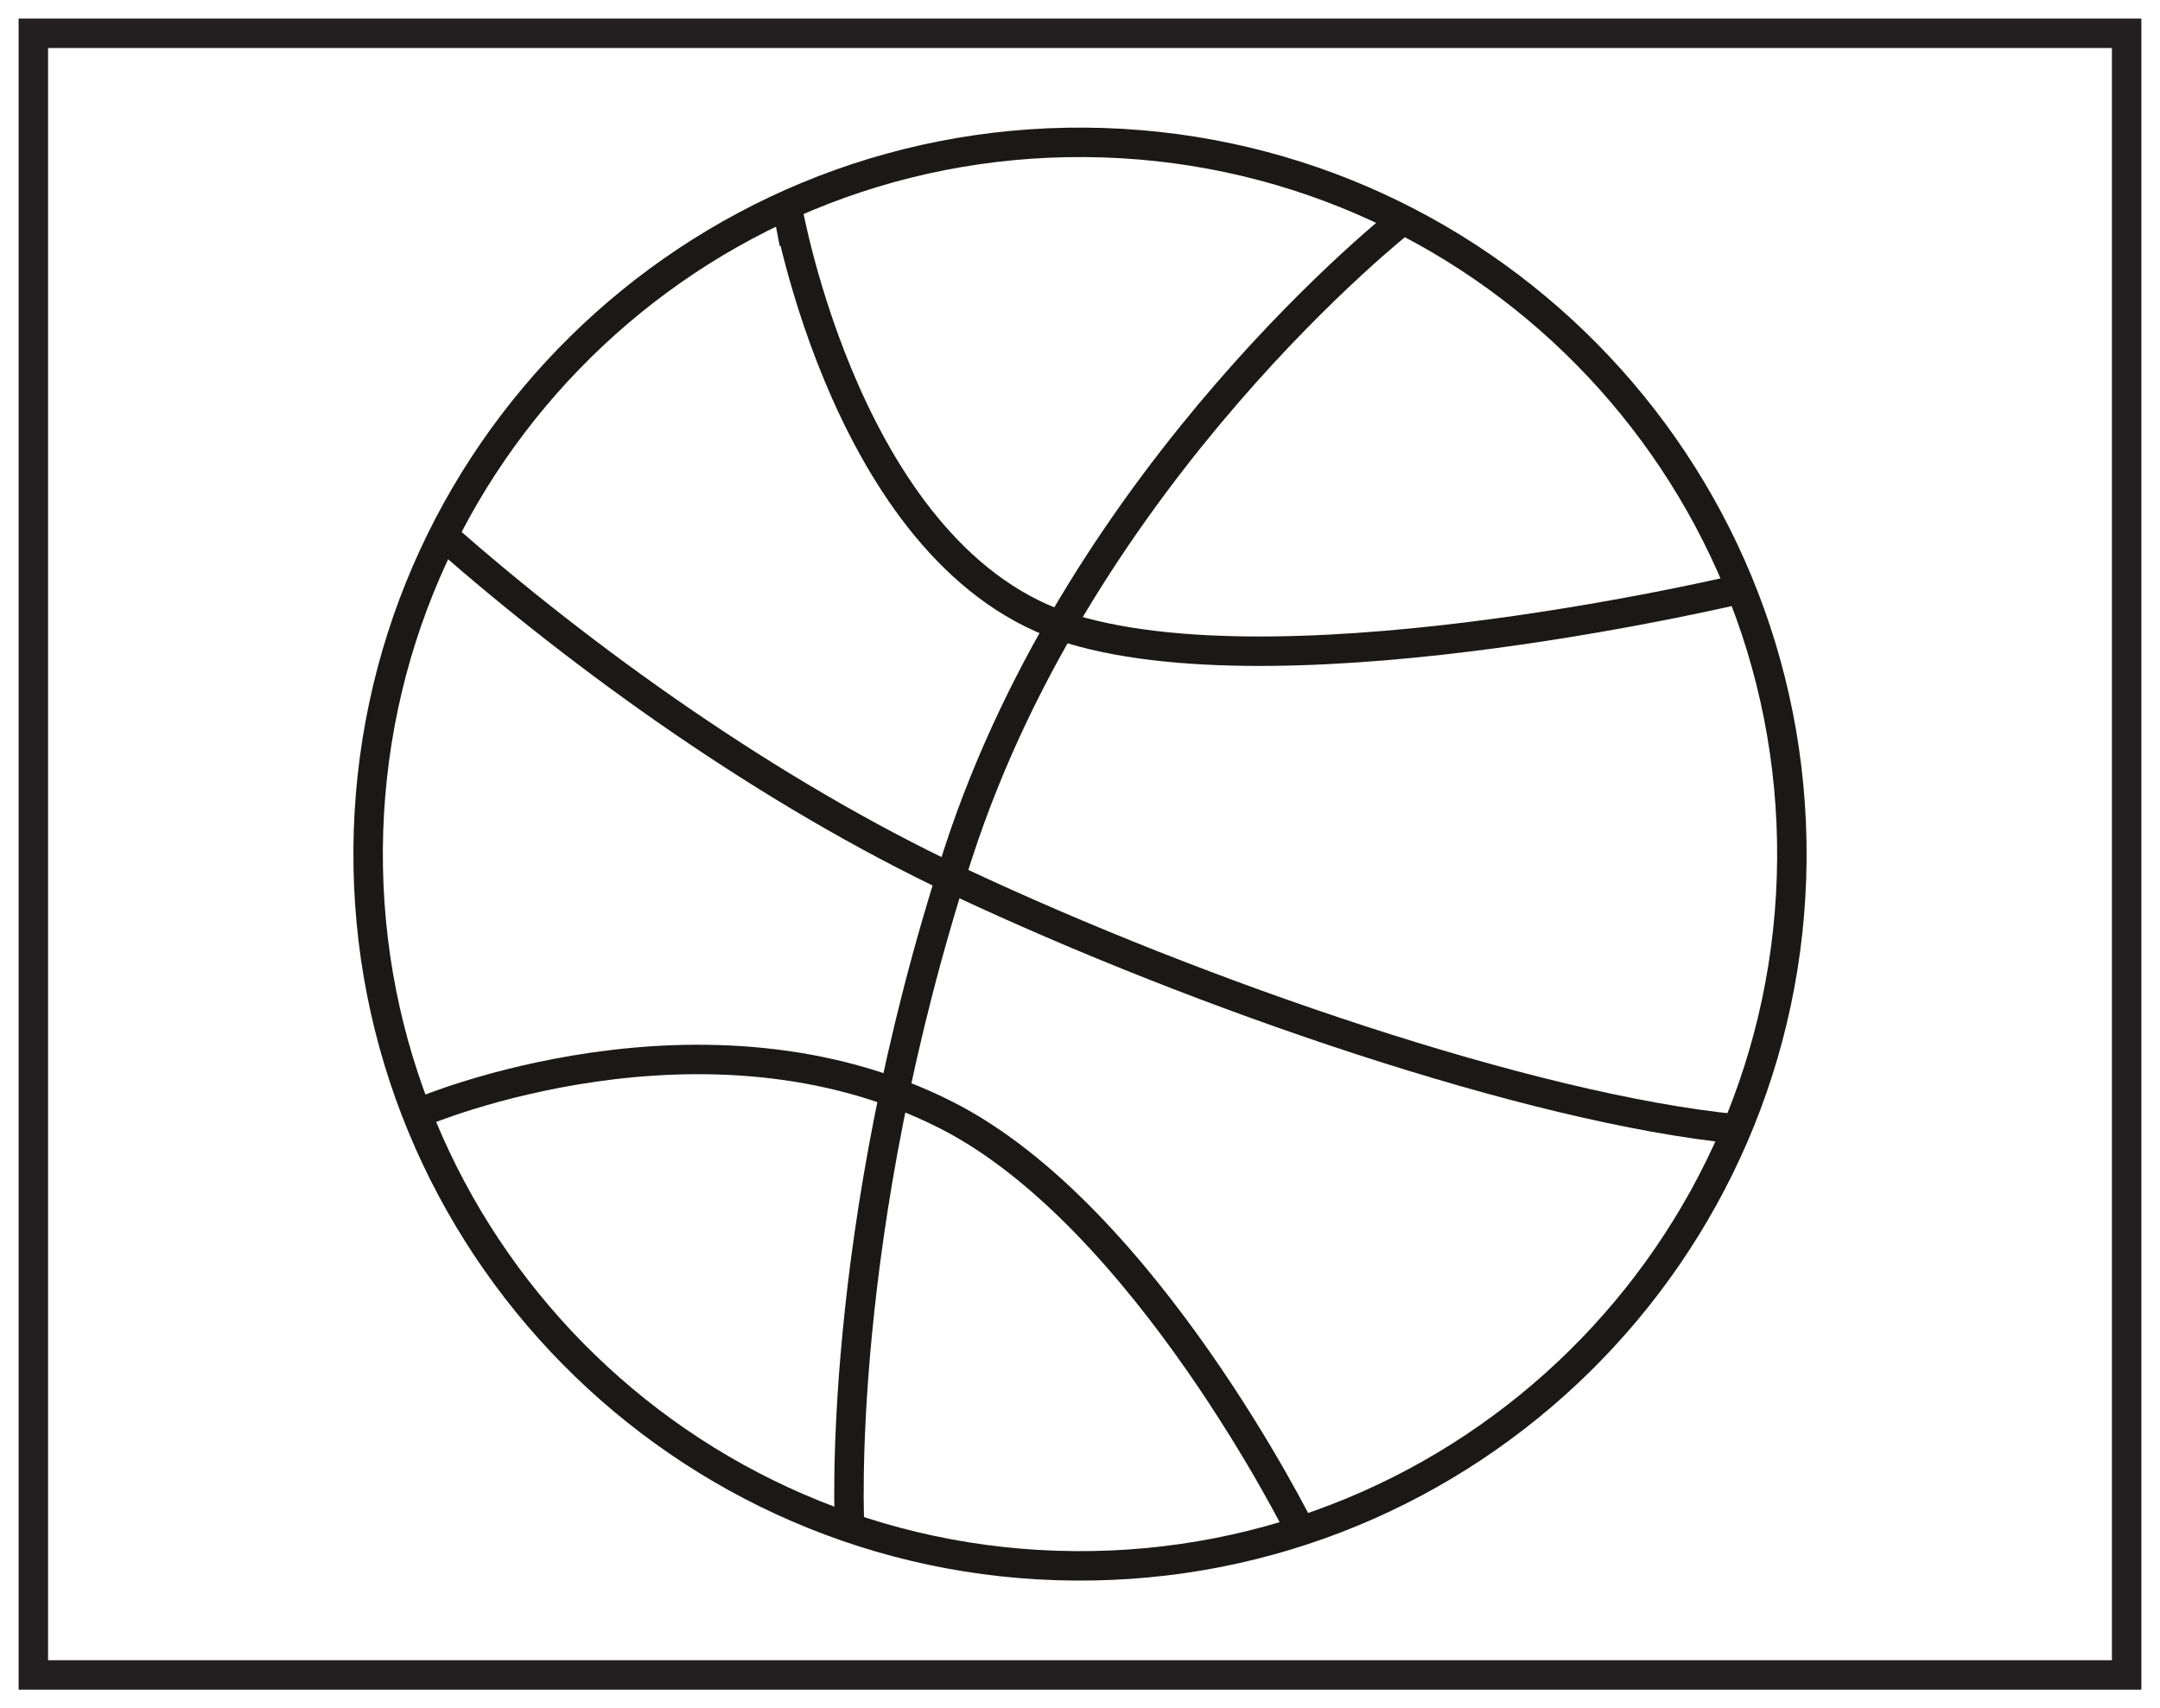 <?xml version="1.0" encoding="UTF-8"?>
<svg xmlns="http://www.w3.org/2000/svg" xmlns:xlink="http://www.w3.org/1999/xlink" width="220pt" height="174pt" viewBox="0 0 220 174" version="1.1">
<g id="surface1">
<rect x="0" y="0" width="220" height="174" style="fill:rgb(100%,100%,100%);fill-opacity:1;stroke:none;"/>
<path style=" stroke:none;fill-rule:nonzero;fill:rgb(100%,100%,100%);fill-opacity:1;" d="M 3.395 3.391 L 216.602 3.391 L 216.602 170.609 L 3.395 170.609 Z M 3.395 3.391 "/>
<path style=" stroke:none;fill-rule:nonzero;fill:rgb(13.73%,12.16%,12.549%);fill-opacity:1;" d="M 218.102 1.891 L 1.895 1.891 L 1.895 172.109 L 218.102 172.109 Z M 215.102 169.109 L 4.895 169.109 L 4.895 4.891 L 215.102 4.891 Z M 215.102 169.109 "/>
<path style=" stroke:none;fill-rule:nonzero;fill:rgb(100%,100%,100%);fill-opacity:1;" d="M 182.504 87.535 C 182.211 127.582 149.508 159.797 109.465 159.496 C 69.43 159.211 37.203 126.508 37.496 86.469 C 37.797 46.43 70.496 14.203 110.535 14.5 C 150.582 14.793 182.797 47.5 182.504 87.535 "/>
<path style="fill:none;stroke-width:3;stroke-linecap:butt;stroke-linejoin:miter;stroke:rgb(10.927%,9.836%,9.45%);stroke-opacity:1;stroke-miterlimit:4;" d="M -0.001 0.001 C -0.294 -40.046 -32.997 -72.261 -73.04 -71.96 C -113.075 -71.675 -145.302 -38.972 -145.009 1.067 C -144.708 41.106 -112.009 73.333 -71.97 73.036 C -31.923 72.743 0.292 40.036 -0.001 0.001 Z M -0.001 0.001 " transform="matrix(1,0,0,-1,182.505,87.536)"/>
<path style="fill:none;stroke-width:3;stroke-linecap:butt;stroke-linejoin:miter;stroke:rgb(10.927%,9.836%,9.45%);stroke-opacity:1;stroke-miterlimit:4;" d="M 0 -0 L -0.73 3.816 C -0.73 3.816 5.488 -32.477 28.324 -39.324 C 51.176 -46.168 97.055 -35.055 97.055 -35.055 " transform="matrix(1,0,0,-1,80.887,24.781)"/>
<path style="fill:none;stroke-width:3;stroke-linecap:butt;stroke-linejoin:miter;stroke:rgb(10.927%,9.836%,9.45%);stroke-opacity:1;stroke-miterlimit:4;" d="M -0.001 0.001 C -0.001 0.001 28.706 12.196 53.425 -0.394 C 73.632 -10.691 89.464 -42.722 89.464 -42.722 " transform="matrix(1,0,0,-1,43.024,113.223)"/>
<path style="fill:none;stroke-width:3;stroke-linecap:butt;stroke-linejoin:miter;stroke:rgb(10.927%,9.836%,9.45%);stroke-opacity:1;stroke-miterlimit:4;" d="M 0 0.002 C 14.215 -12.502 33.031 -26.092 52.434 -35.225 C 77.086 -46.819 110.773 -58.381 131.75 -60.448 " transform="matrix(1,0,0,-1,45.148,54.552)"/>
<path style="fill:none;stroke-width:3;stroke-linecap:butt;stroke-linejoin:miter;stroke:rgb(10.927%,9.836%,9.45%);stroke-opacity:1;stroke-miterlimit:4;" d="M -0.001 -0.001 C -0.001 -0.001 -32.618 -25.52 -45.318 -64.544 C -57.978 -103.489 -56.392 -133.141 -56.376 -133.251 " transform="matrix(1,0,0,-1,142.915,22.37)"/>
</g>
</svg>
